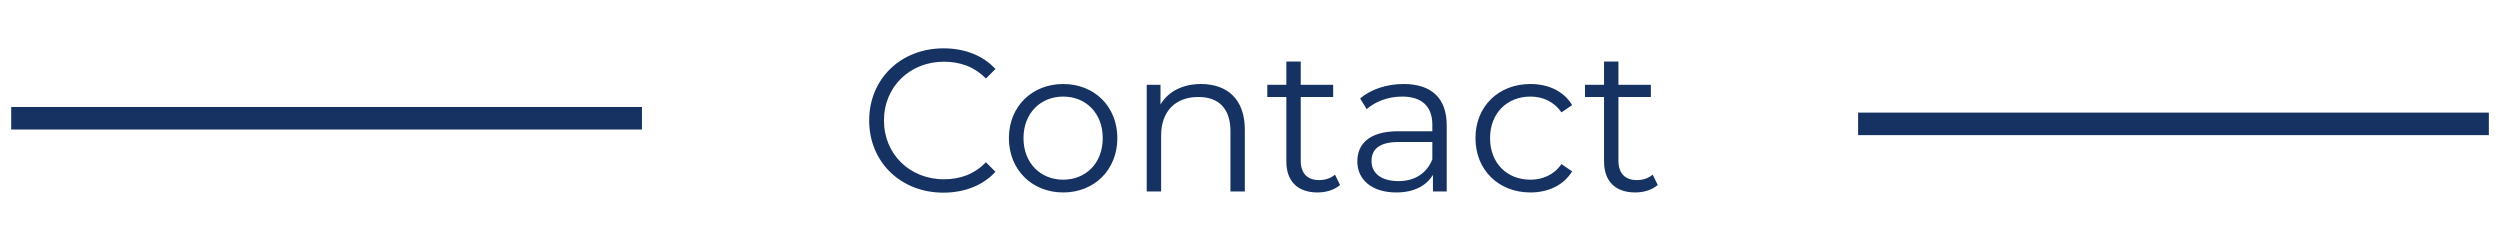 <svg width="222" height="22" viewBox="0 0 222 22" fill="none" xmlns="http://www.w3.org/2000/svg">
<path d="M83.77 17.108C85.624 17.108 87.28 16.478 88.396 15.254L87.55 14.408C86.524 15.47 85.264 15.92 83.824 15.92C80.782 15.92 78.496 13.688 78.496 10.7C78.496 7.712 80.782 5.48 83.824 5.48C85.264 5.48 86.524 5.93 87.55 6.974L88.396 6.128C87.28 4.904 85.624 4.292 83.788 4.292C79.99 4.292 77.182 7.01 77.182 10.7C77.182 14.39 79.99 17.108 83.77 17.108ZM94.414 17.09C97.186 17.09 99.22 15.074 99.22 12.266C99.22 9.458 97.186 7.46 94.414 7.46C91.642 7.46 89.59 9.458 89.59 12.266C89.59 15.074 91.642 17.09 94.414 17.09ZM94.414 15.956C92.398 15.956 90.886 14.48 90.886 12.266C90.886 10.052 92.398 8.576 94.414 8.576C96.43 8.576 97.924 10.052 97.924 12.266C97.924 14.48 96.43 15.956 94.414 15.956ZM106.653 7.46C105.015 7.46 103.737 8.126 103.053 9.278V7.532H101.829V17H103.107V12.032C103.107 9.872 104.385 8.612 106.419 8.612C108.219 8.612 109.263 9.638 109.263 11.636V17H110.541V11.51C110.541 8.792 108.957 7.46 106.653 7.46ZM118.547 15.506C118.187 15.83 117.665 15.992 117.143 15.992C116.081 15.992 115.505 15.38 115.505 14.264V8.612H118.385V7.532H115.505V5.462H114.227V7.532H112.535V8.612H114.227V14.336C114.227 16.082 115.217 17.09 116.999 17.09C117.737 17.09 118.493 16.874 118.997 16.424L118.547 15.506ZM124.635 7.46C123.141 7.46 121.737 7.928 120.783 8.738L121.359 9.692C122.133 9.008 123.285 8.576 124.509 8.576C126.273 8.576 127.191 9.458 127.191 11.078V11.654H124.185C121.467 11.654 120.531 12.878 120.531 14.336C120.531 15.974 121.845 17.09 123.987 17.09C125.553 17.09 126.669 16.496 127.245 15.524V17H128.469V11.132C128.469 8.684 127.083 7.46 124.635 7.46ZM124.185 16.082C122.673 16.082 121.791 15.398 121.791 14.3C121.791 13.328 122.385 12.608 124.221 12.608H127.191V14.156C126.687 15.398 125.625 16.082 124.185 16.082ZM135.899 17.09C137.501 17.09 138.851 16.442 139.607 15.218L138.653 14.57C138.005 15.524 136.997 15.956 135.899 15.956C133.829 15.956 132.317 14.498 132.317 12.266C132.317 10.052 133.829 8.576 135.899 8.576C136.997 8.576 138.005 9.026 138.653 9.98L139.607 9.332C138.851 8.09 137.501 7.46 135.899 7.46C133.073 7.46 131.021 9.44 131.021 12.266C131.021 15.092 133.073 17.09 135.899 17.09ZM146.759 15.506C146.399 15.83 145.877 15.992 145.355 15.992C144.293 15.992 143.717 15.38 143.717 14.264V8.612H146.597V7.532H143.717V5.462H142.439V7.532H140.747V8.612H142.439V14.336C142.439 16.082 143.429 17.09 145.211 17.09C145.949 17.09 146.705 16.874 147.209 16.424L146.759 15.506Z" fill="#153263"/>
<line x1="0.996" y1="10.5" x2="57.005" y2="10.5" stroke="#153263" stroke-width="2"/>
<line x1="165" y1="11" x2="221.009" y2="11" stroke="#153263" stroke-width="2"/>
</svg>
